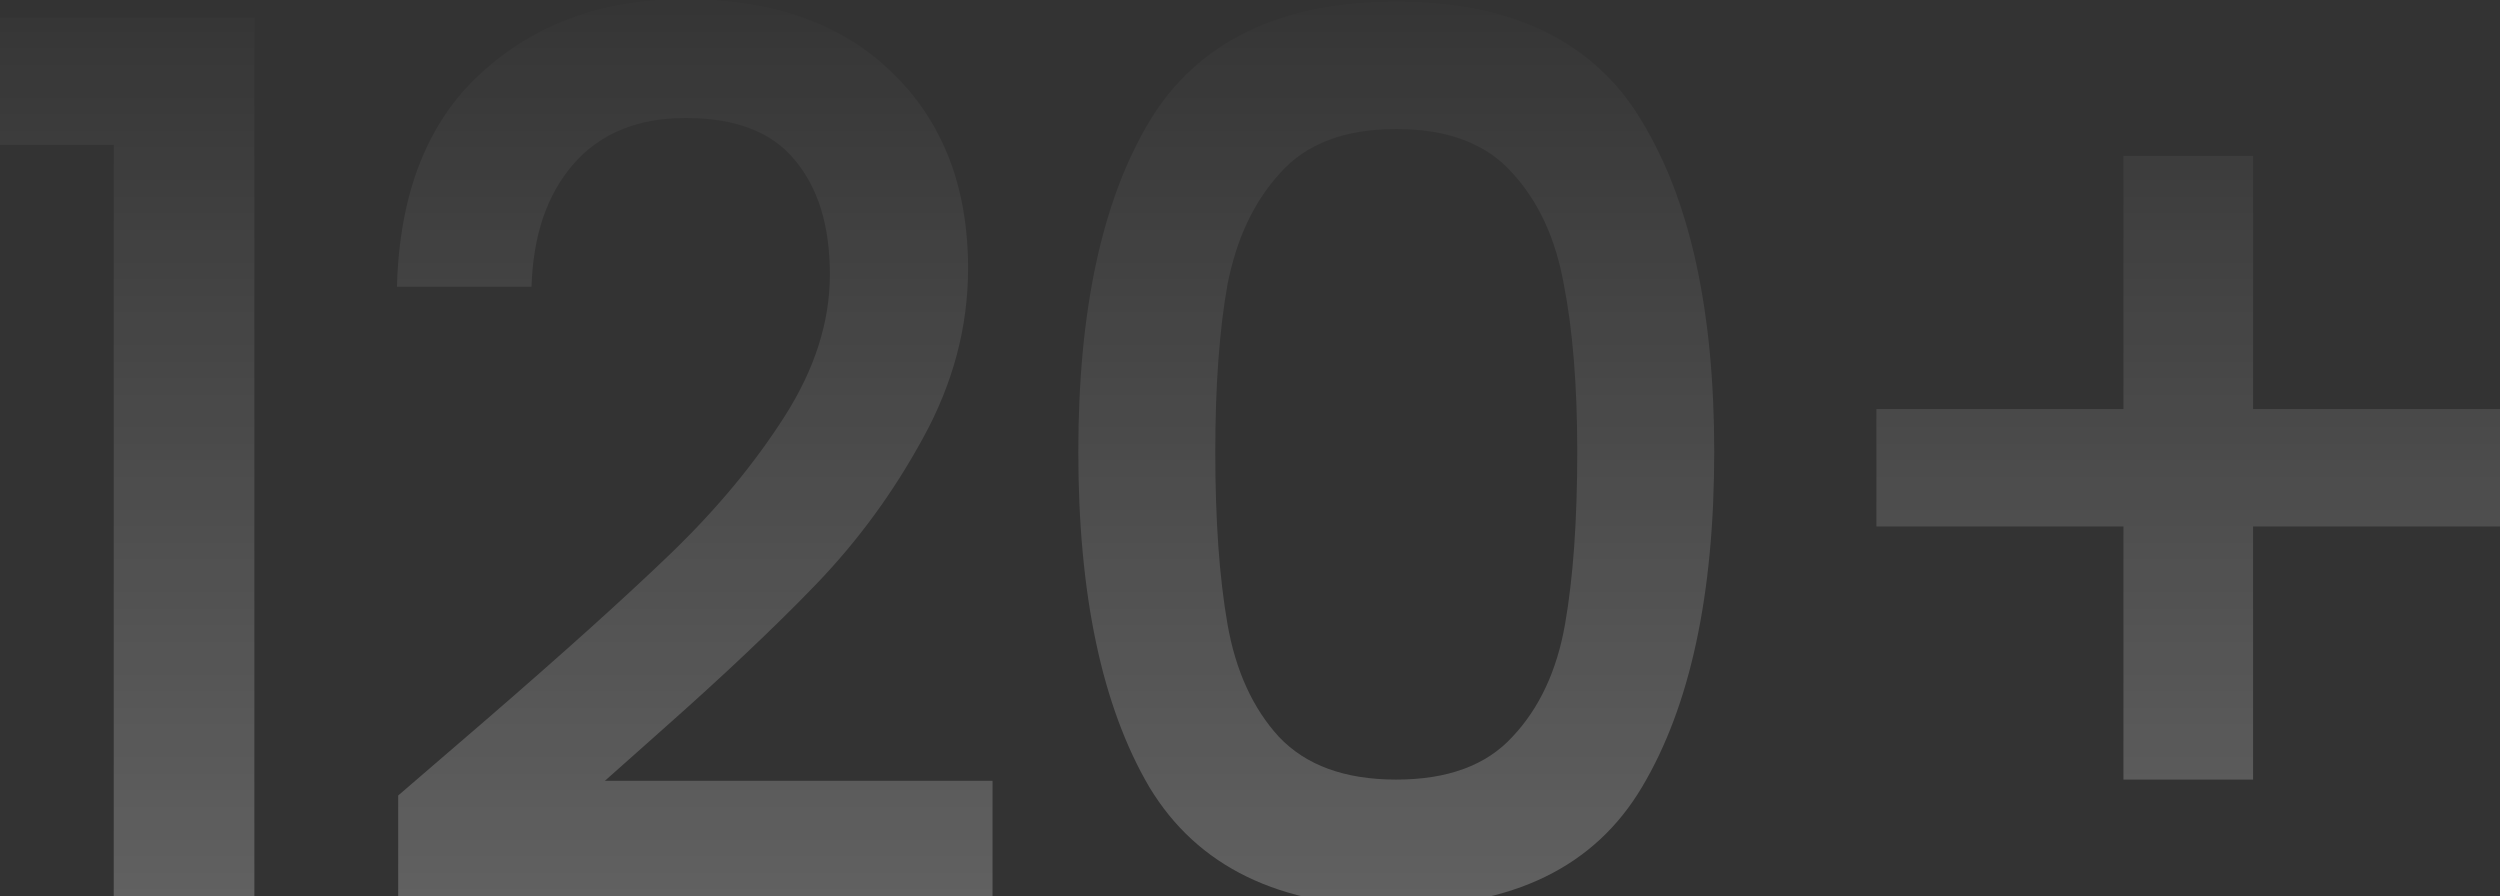 <svg width="1768" height="634" viewBox="0 0 1768 634" fill="none" xmlns="http://www.w3.org/2000/svg">
<rect x="0" y="0" width="1768" height="634" fill="#333333" stroke="none"/>
<g clip-path="url(#clip0_2002_6594)">
<g opacity="0.5">
<path d="M0 102.472V12.528H179.888V643H80.431V102.472H0Z" fill="url(#paint0_linear_2002_6594)"/>
<path d="M343.871 508.949C399.221 461.094 442.751 421.888 474.462 391.33C506.75 360.196 533.56 327.908 554.893 294.467C576.226 261.027 586.892 227.586 586.892 194.145C586.892 159.552 578.532 132.453 561.812 112.85C545.668 93.247 520.011 83.445 484.84 83.445C450.823 83.445 424.301 94.4 405.275 116.309C386.825 137.642 377.023 166.47 375.87 202.794H280.737C282.467 137.066 302.07 86.904 339.546 52.311C377.6 17.14 425.743 -0.445 483.976 -0.445C546.821 -0.445 595.829 16.852 630.999 51.446C666.746 86.04 684.62 132.165 684.62 189.821C684.62 231.334 673.953 271.405 652.62 310.035C631.864 348.088 606.784 382.393 577.379 412.951C548.551 442.933 511.651 477.815 466.679 517.597L427.761 552.191H701.917V634.352H281.602V562.569L343.871 508.949Z" fill="url(#paint1_linear_2002_6594)"/>
<path d="M762.584 319.548C762.584 219.802 779.304 141.966 812.745 86.04C846.762 29.537 904.995 1.285 987.444 1.285C1069.89 1.285 1127.84 29.537 1161.28 86.04C1195.29 141.966 1212.3 219.802 1212.3 319.548C1212.3 420.447 1195.29 499.436 1161.28 556.516C1127.84 613.019 1069.89 641.27 987.444 641.27C904.995 641.27 846.762 613.019 812.745 556.516C779.304 499.436 762.584 420.447 762.584 319.548ZM1115.44 319.548C1115.44 272.846 1112.27 233.352 1105.93 201.064C1100.16 168.777 1088.05 142.543 1069.6 122.363C1051.15 101.607 1023.77 91.229 987.444 91.229C951.12 91.229 923.734 101.607 905.284 122.363C886.834 142.543 874.437 168.777 868.095 201.064C862.33 233.352 859.447 272.846 859.447 319.548C859.447 367.979 862.33 408.627 868.095 441.491C873.861 474.355 885.969 500.877 904.419 521.057C923.445 541.237 951.12 551.326 987.444 551.326C1023.77 551.326 1051.15 541.237 1069.6 521.057C1088.63 500.877 1101.03 474.355 1106.79 441.491C1112.56 408.627 1115.44 367.979 1115.44 319.548Z" fill="url(#paint2_linear_2002_6594)"/>
<path d="M1768.07 372.303H1593.38V551.326H1501.7V372.303H1327V289.278H1501.7V110.255H1593.38V289.278H1768.07V372.303Z" fill="url(#paint3_linear_2002_6594)"/>
</g>
</g>
<defs>
<linearGradient id="paint0_linear_2002_6594" x1="908.628" y1="-27" x2="908.628" y2="1459.23" gradientUnits="userSpaceOnUse">
<stop stop-color="white" stop-opacity="0"/>
<stop offset="1" stop-color="white"/>
</linearGradient>
<linearGradient id="paint1_linear_2002_6594" x1="908.628" y1="-27" x2="908.628" y2="1459.23" gradientUnits="userSpaceOnUse">
<stop stop-color="white" stop-opacity="0"/>
<stop offset="1" stop-color="white"/>
</linearGradient>
<linearGradient id="paint2_linear_2002_6594" x1="908.628" y1="-27" x2="908.628" y2="1459.23" gradientUnits="userSpaceOnUse">
<stop stop-color="white" stop-opacity="0"/>
<stop offset="1" stop-color="white"/>
</linearGradient>
<linearGradient id="paint3_linear_2002_6594" x1="908.628" y1="-27" x2="908.628" y2="1459.23" gradientUnits="userSpaceOnUse">
<stop stop-color="white" stop-opacity="0"/>
<stop offset="1" stop-color="white"/>
</linearGradient>
<clipPath id="clip0_2002_6594">
<rect width="1768" height="634" fill="white"/>
</clipPath>
</defs>
</svg>
